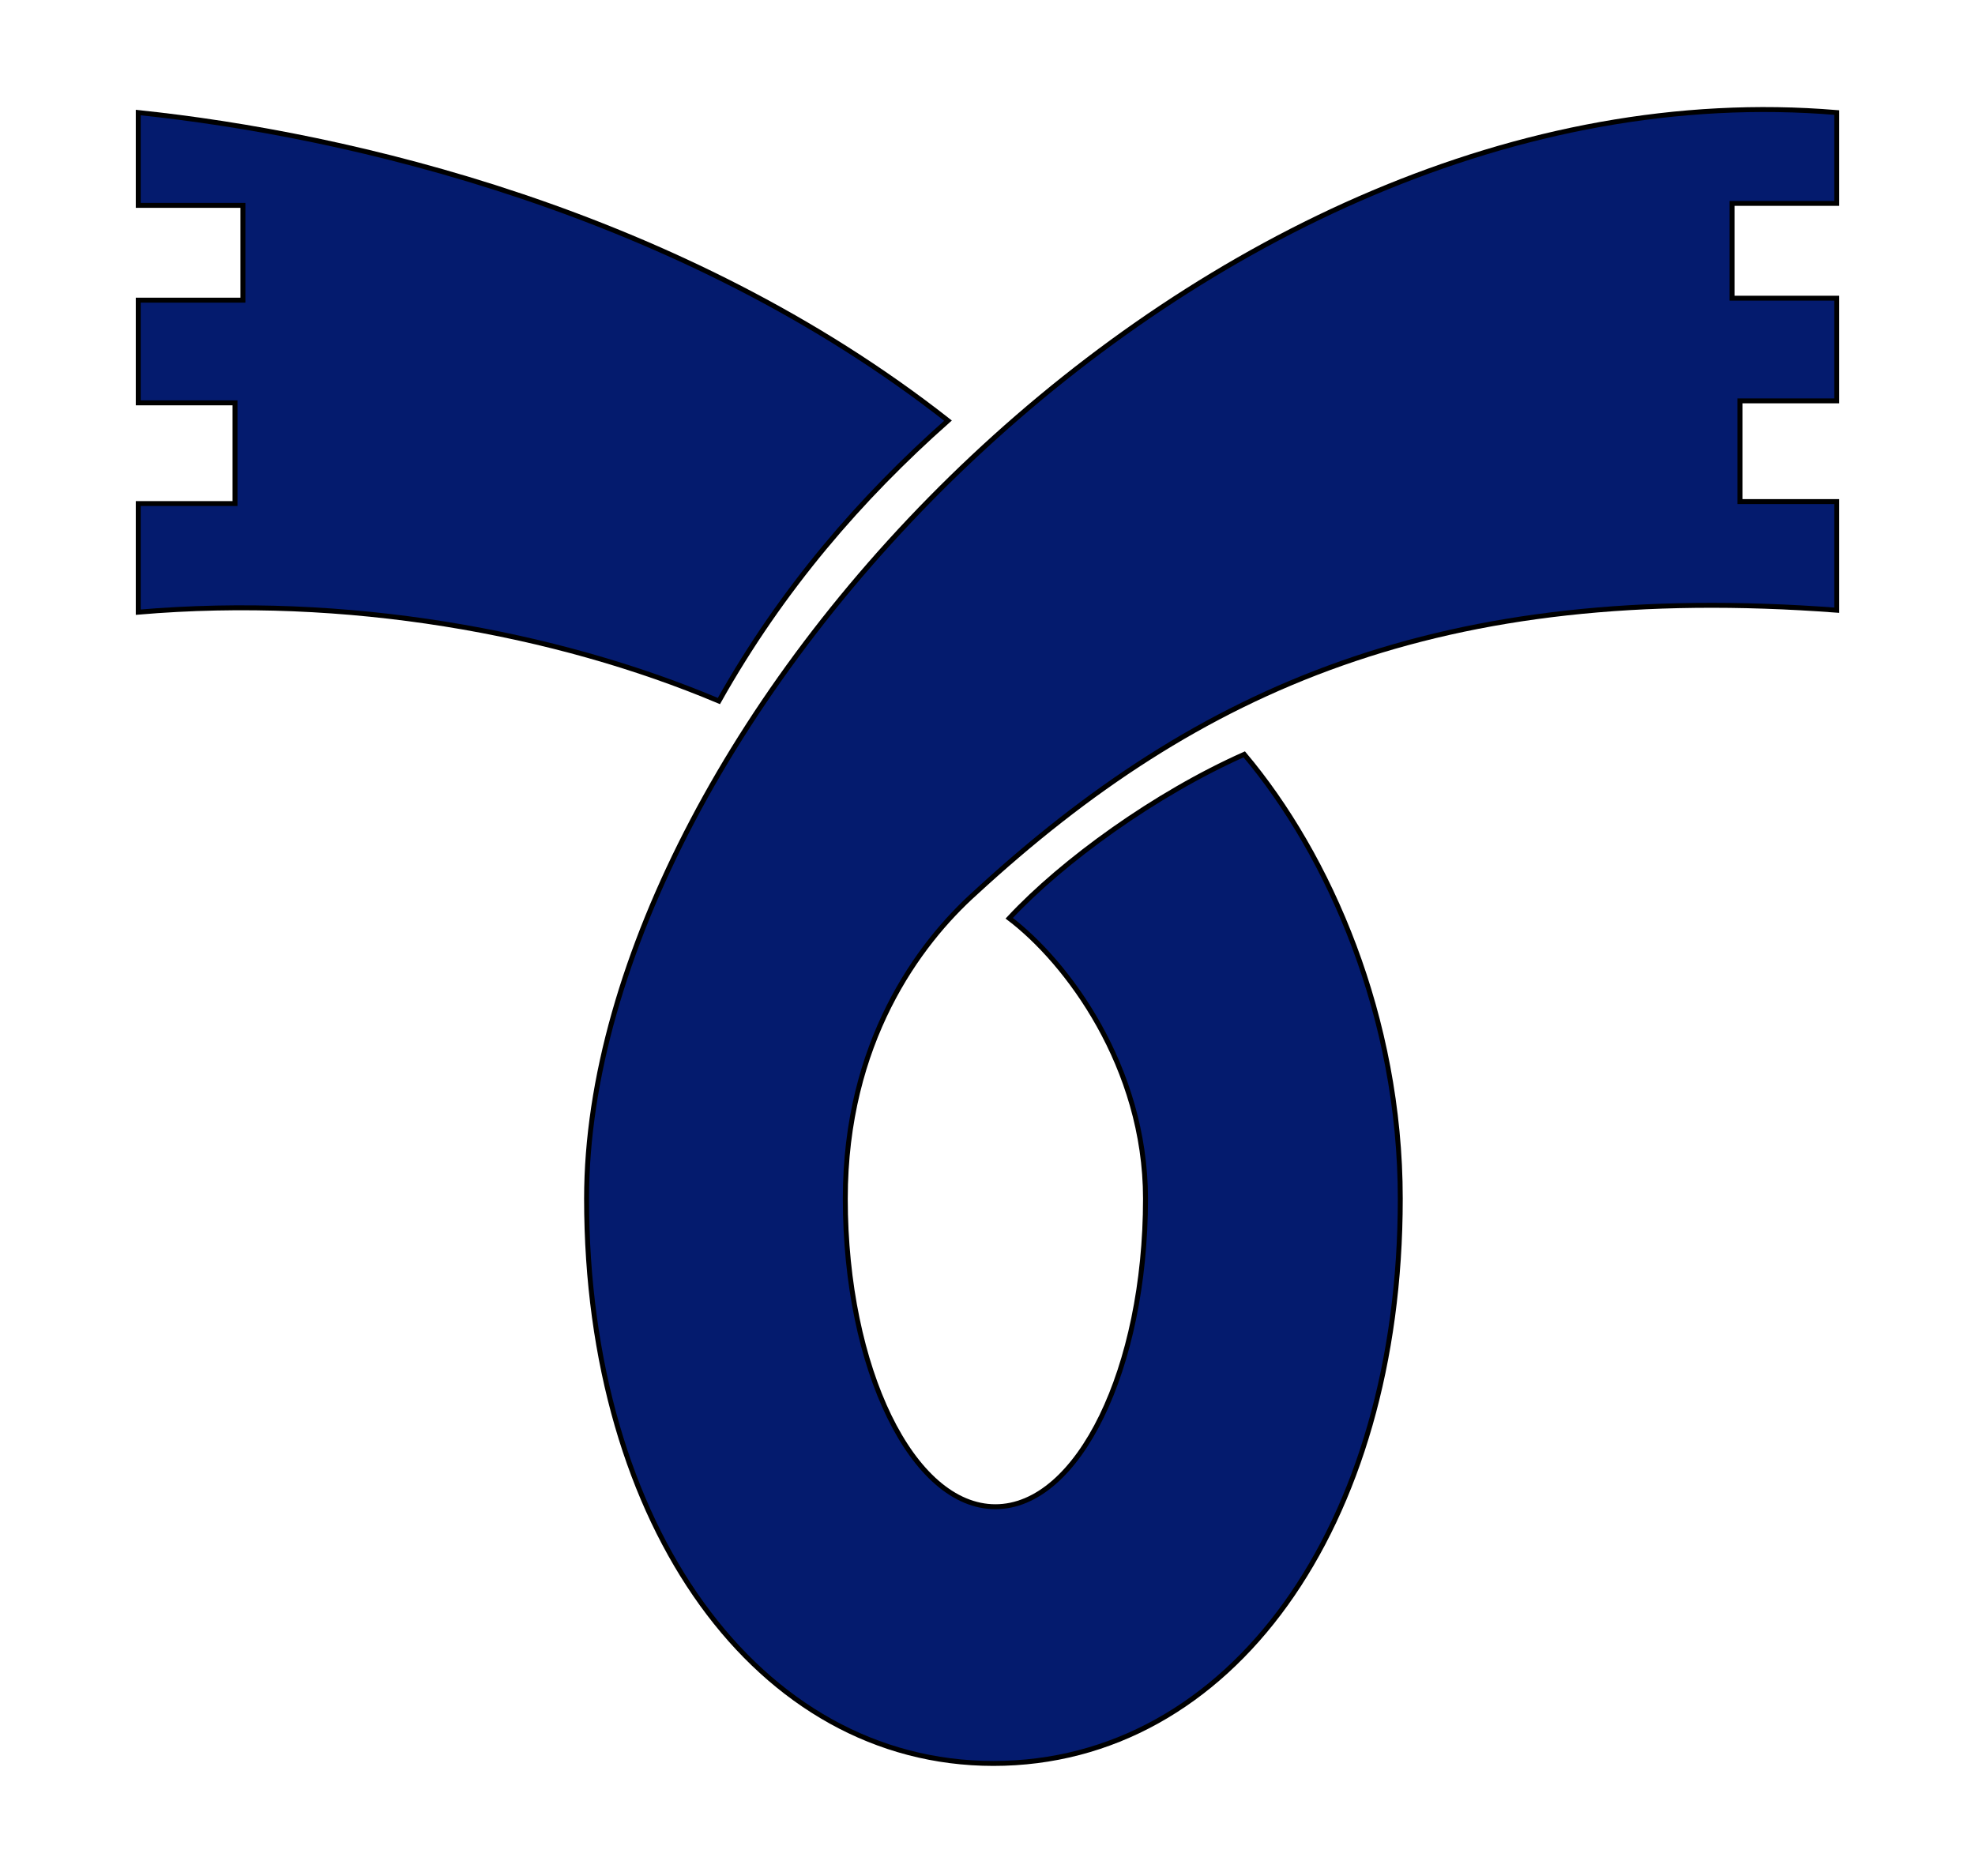 <?xml version="1.0" encoding="UTF-8"?>
<svg enable-background="new 0 0 100 95" version="1.1" viewBox="0 0 100 95" xml:space="preserve" xmlns="http://www.w3.org/2000/svg">
<style type="text/css">
	.st0{fill:#041B6E;stroke:#000000;stroke-width:0.25;stroke-miterlimit:10;}
</style>

	<path class="st0" d="M93,10.3V5.7C60.8,3,29.7,36.6,29.7,60.7c0,16.6,8.7,28.6,20.6,28.6c12,0,20.6-12,20.6-28.6   c0-9.2-3.6-17.4-7.9-22.5c-4.5,2-9.2,5.4-11.9,8.3c2.9,2.2,6.9,7.5,6.9,14.2c0,8.6-3.4,15.6-7.6,15.6s-7.6-7-7.6-15.6   c0-7.9,3.7-12.9,6.6-15.5C60.7,34.8,73,29.4,93,30.9v-5.5h-4.9v-5.1H93v-5.2h-5.3v-4.8H93z"/>
	<path class="st0" d="m48 21.3c-13.5-10.6-30.4-14.5-41-15.6v4.7h5.3v4.8h-5.3v5.2h4.9v5.1h-4.9v5.5c10.5-0.9 21.1 1 29.4 4.5 3.2-5.7 7.2-10.3 11.6-14.2z"/>

</svg>
